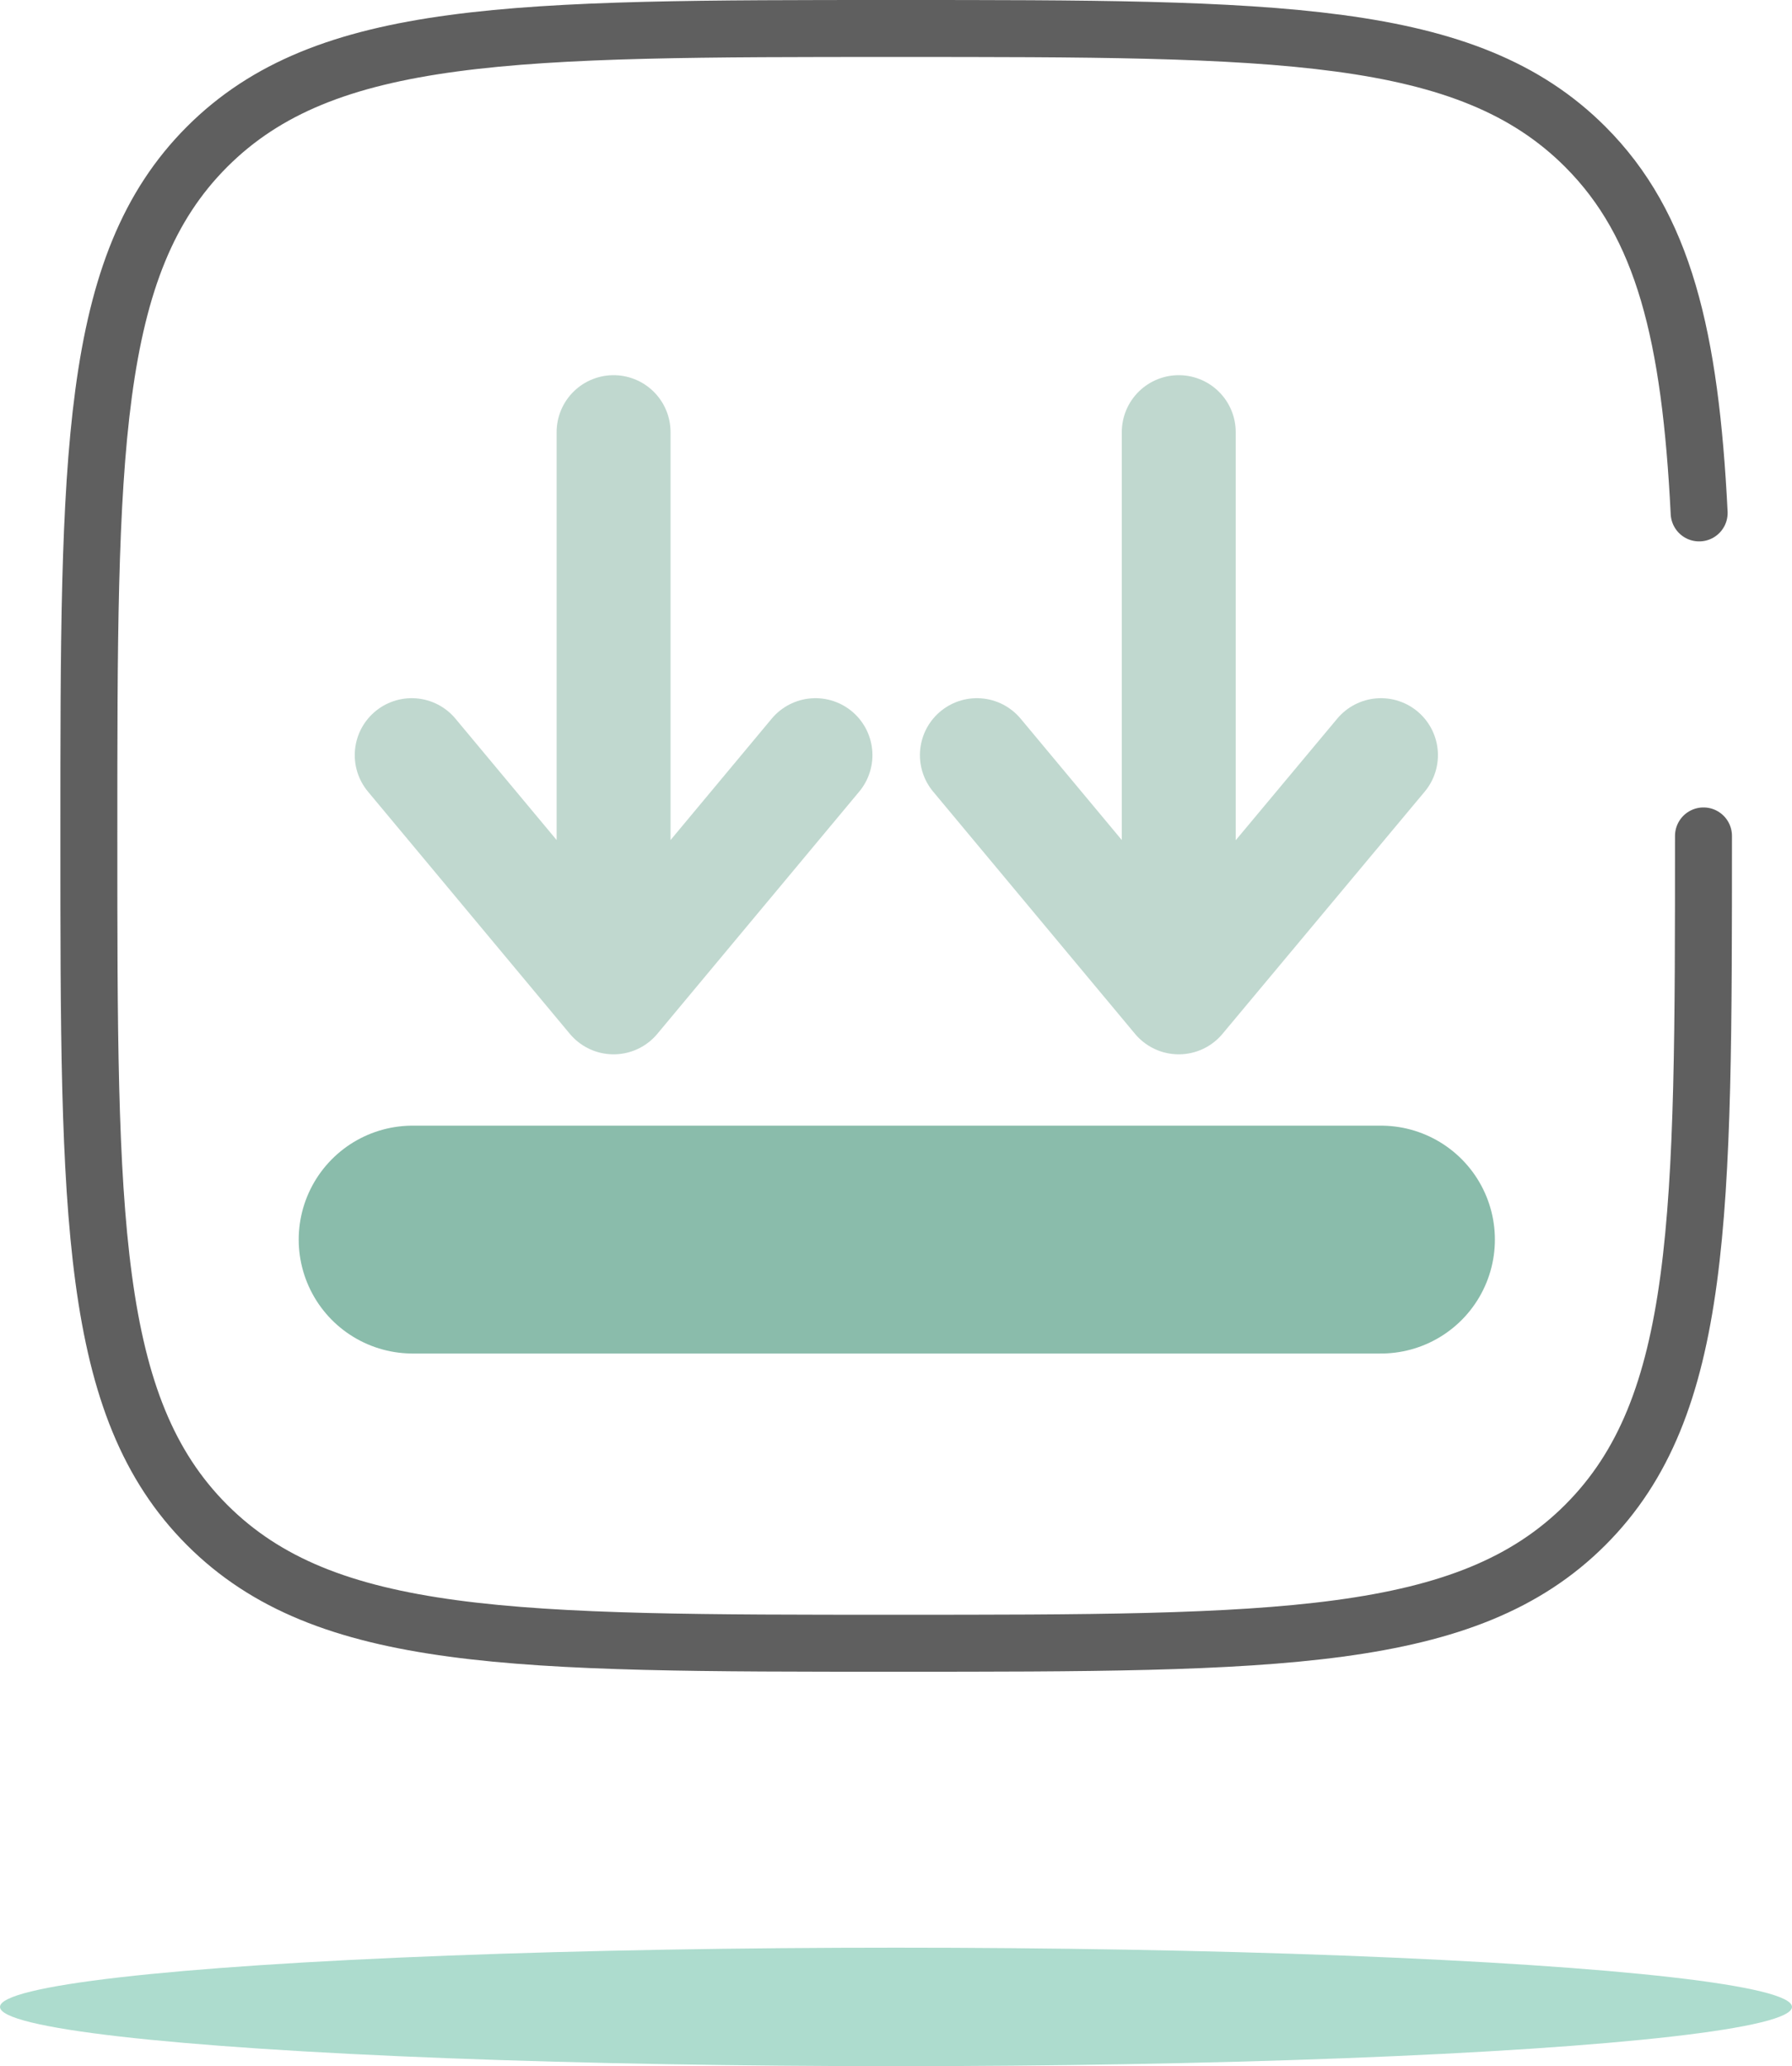 <?xml version="1.0" encoding="UTF-8"?> <svg xmlns="http://www.w3.org/2000/svg" id="Layer_1" data-name="Layer 1" viewBox="0 0 157.3 181.35"><defs><style>.cls-1{fill:#addcce;}.cls-2,.cls-3,.cls-4{fill:none;stroke-linecap:round;}.cls-2{stroke:#c0d8cf;stroke-linejoin:round;stroke-width:10px;}.cls-3{stroke:#8abcab;stroke-width:20px;}.cls-3,.cls-4{stroke-miterlimit:133.33;}.cls-4{stroke:#5f5f5f;stroke-width:5px;}</style></defs><ellipse class="cls-1" cx="78.65" cy="176.15" rx="78.65" ry="5.2"></ellipse><path class="cls-2" d="M77.64,44.23V93.84m0,0L95.36,72.58M77.64,93.84,59.92,72.58" transform="translate(-23.78 -6.3)"></path><path class="cls-2" d="M127.25,44.23V93.84m0,0L145,72.58M127.25,93.84,109.53,72.58" transform="translate(-23.78 -6.3)"></path><path class="cls-3" d="M145,115.1h-85" transform="translate(-23.78 -6.3)"></path><path class="cls-4" d="M173.31,79.67c0,33.4,0,50.11-10.38,60.48s-27.08,10.38-60.49,10.38-50.11,0-60.48-10.38S31.58,113.07,31.58,79.67s0-50.11,10.38-60.49S69,8.8,102.44,8.8s50.11,0,60.49,10.38c6.9,6.9,9.22,16.6,10,32.14" transform="translate(-23.78 -6.3)"></path></svg> 
